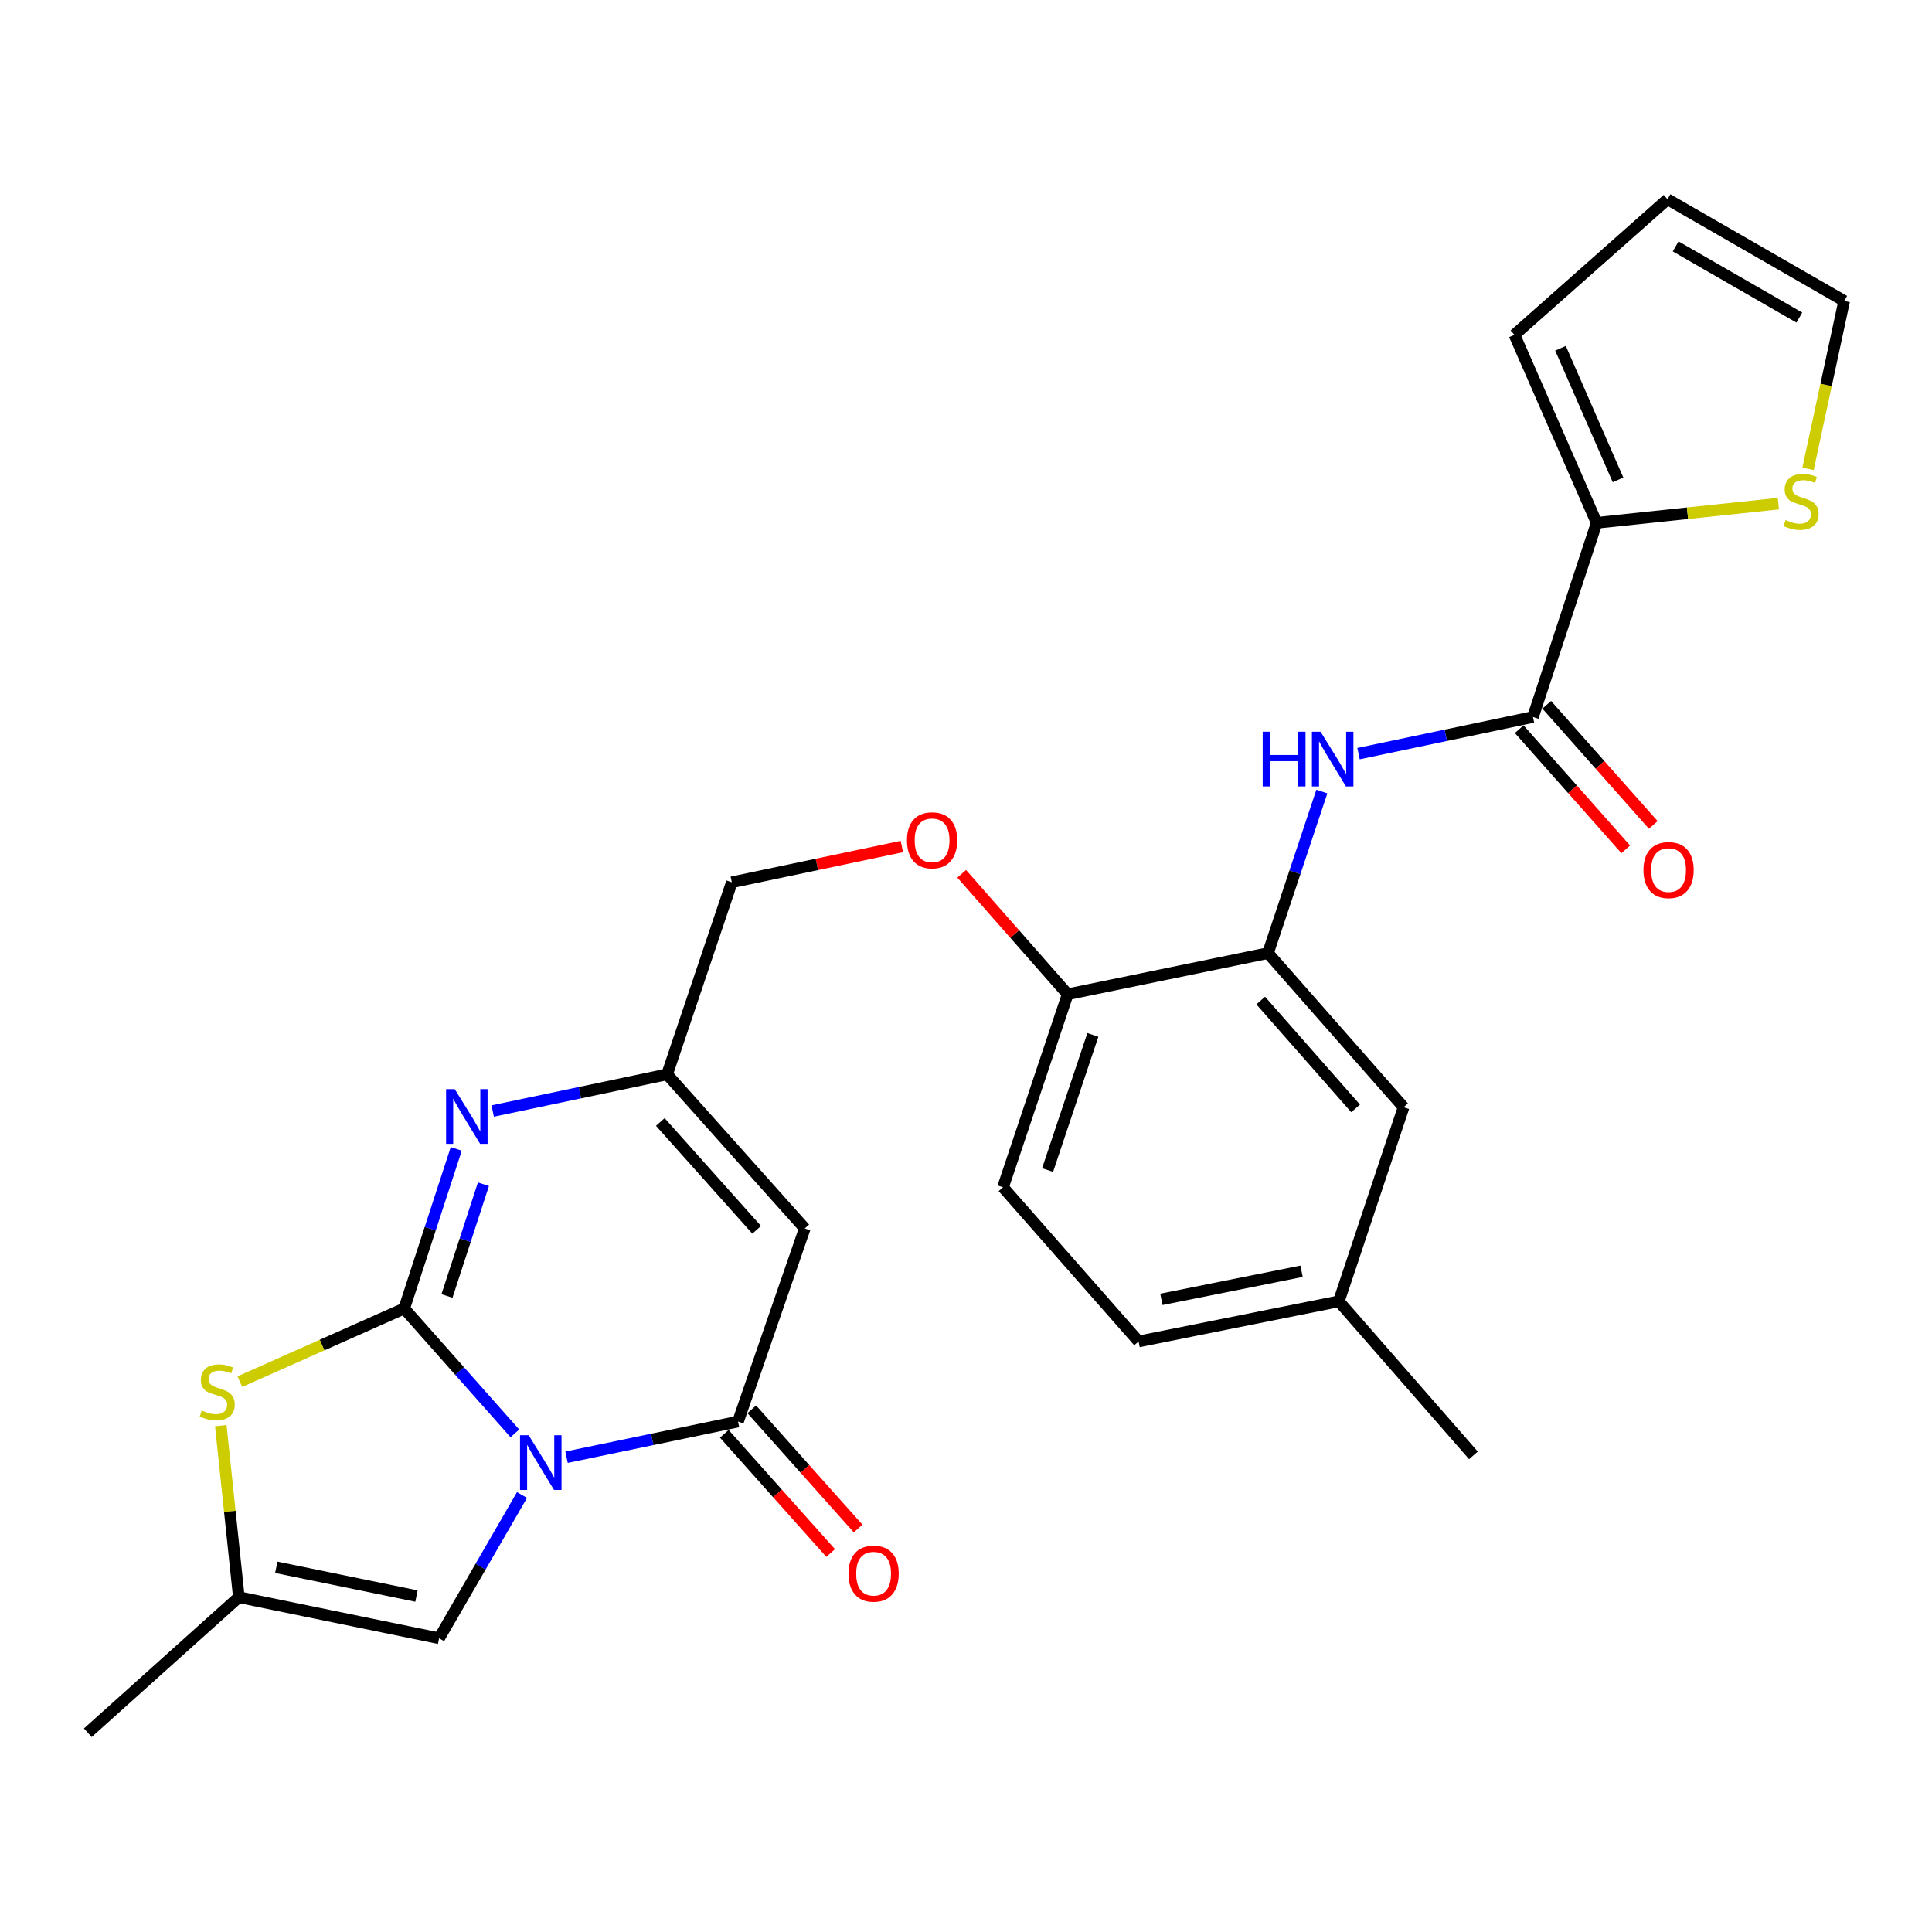 <?xml version='1.0' encoding='iso-8859-1'?>
<svg version='1.1' baseProfile='full'
              xmlns='http://www.w3.org/2000/svg'
                      xmlns:rdkit='http://www.rdkit.org/xml'
                      xmlns:xlink='http://www.w3.org/1999/xlink'
                  xml:space='preserve'
width='1000px' height='1000px' viewBox='0 0 1000 1000'>
<!-- END OF HEADER -->
<rect style='opacity:1.0;fill:#FFFFFF;stroke:none' width='1000' height='1000' x='0' y='0'> </rect>
<path class='bond-0' d='M 266.496,741.915 L 237.85,709.604' style='fill:none;fill-rule:evenodd;stroke:#0000FF;stroke-width:6px;stroke-linecap:butt;stroke-linejoin:miter;stroke-opacity:1' />
<path class='bond-0' d='M 237.85,709.604 L 209.204,677.292' style='fill:none;fill-rule:evenodd;stroke:#000000;stroke-width:6px;stroke-linecap:butt;stroke-linejoin:miter;stroke-opacity:1' />
<path class='bond-1' d='M 293.248,754.259 L 337.624,745.03' style='fill:none;fill-rule:evenodd;stroke:#0000FF;stroke-width:6px;stroke-linecap:butt;stroke-linejoin:miter;stroke-opacity:1' />
<path class='bond-1' d='M 337.624,745.03 L 381.999,735.8' style='fill:none;fill-rule:evenodd;stroke:#000000;stroke-width:6px;stroke-linecap:butt;stroke-linejoin:miter;stroke-opacity:1' />
<path class='bond-5' d='M 270.187,773.821 L 248.736,810.891' style='fill:none;fill-rule:evenodd;stroke:#0000FF;stroke-width:6px;stroke-linecap:butt;stroke-linejoin:miter;stroke-opacity:1' />
<path class='bond-5' d='M 248.736,810.891 L 227.285,847.961' style='fill:none;fill-rule:evenodd;stroke:#000000;stroke-width:6px;stroke-linecap:butt;stroke-linejoin:miter;stroke-opacity:1' />
<path class='bond-2' d='M 209.204,677.292 L 222.682,635.973' style='fill:none;fill-rule:evenodd;stroke:#000000;stroke-width:6px;stroke-linecap:butt;stroke-linejoin:miter;stroke-opacity:1' />
<path class='bond-2' d='M 222.682,635.973 L 236.16,594.655' style='fill:none;fill-rule:evenodd;stroke:#0000FF;stroke-width:6px;stroke-linecap:butt;stroke-linejoin:miter;stroke-opacity:1' />
<path class='bond-2' d='M 231.353,670.802 L 240.788,641.879' style='fill:none;fill-rule:evenodd;stroke:#000000;stroke-width:6px;stroke-linecap:butt;stroke-linejoin:miter;stroke-opacity:1' />
<path class='bond-2' d='M 240.788,641.879 L 250.222,612.956' style='fill:none;fill-rule:evenodd;stroke:#0000FF;stroke-width:6px;stroke-linecap:butt;stroke-linejoin:miter;stroke-opacity:1' />
<path class='bond-4' d='M 209.204,677.292 L 166.685,696.213' style='fill:none;fill-rule:evenodd;stroke:#000000;stroke-width:6px;stroke-linecap:butt;stroke-linejoin:miter;stroke-opacity:1' />
<path class='bond-4' d='M 166.685,696.213 L 124.166,715.134' style='fill:none;fill-rule:evenodd;stroke:#CCCC00;stroke-width:6px;stroke-linecap:butt;stroke-linejoin:miter;stroke-opacity:1' />
<path class='bond-3' d='M 381.999,735.8 L 416.544,635.828' style='fill:none;fill-rule:evenodd;stroke:#000000;stroke-width:6px;stroke-linecap:butt;stroke-linejoin:miter;stroke-opacity:1' />
<path class='bond-14' d='M 374.895,742.14 L 402.419,772.984' style='fill:none;fill-rule:evenodd;stroke:#000000;stroke-width:6px;stroke-linecap:butt;stroke-linejoin:miter;stroke-opacity:1' />
<path class='bond-14' d='M 402.419,772.984 L 429.943,803.828' style='fill:none;fill-rule:evenodd;stroke:#FF0000;stroke-width:6px;stroke-linecap:butt;stroke-linejoin:miter;stroke-opacity:1' />
<path class='bond-14' d='M 389.104,729.46 L 416.628,760.304' style='fill:none;fill-rule:evenodd;stroke:#000000;stroke-width:6px;stroke-linecap:butt;stroke-linejoin:miter;stroke-opacity:1' />
<path class='bond-14' d='M 416.628,760.304 L 444.152,791.148' style='fill:none;fill-rule:evenodd;stroke:#FF0000;stroke-width:6px;stroke-linecap:butt;stroke-linejoin:miter;stroke-opacity:1' />
<path class='bond-28' d='M 255.02,575.064 L 300.153,565.57' style='fill:none;fill-rule:evenodd;stroke:#0000FF;stroke-width:6px;stroke-linecap:butt;stroke-linejoin:miter;stroke-opacity:1' />
<path class='bond-28' d='M 300.153,565.57 L 345.286,556.075' style='fill:none;fill-rule:evenodd;stroke:#000000;stroke-width:6px;stroke-linecap:butt;stroke-linejoin:miter;stroke-opacity:1' />
<path class='bond-7' d='M 416.544,635.828 L 345.286,556.075' style='fill:none;fill-rule:evenodd;stroke:#000000;stroke-width:6px;stroke-linecap:butt;stroke-linejoin:miter;stroke-opacity:1' />
<path class='bond-7' d='M 391.653,636.554 L 341.773,580.727' style='fill:none;fill-rule:evenodd;stroke:#000000;stroke-width:6px;stroke-linecap:butt;stroke-linejoin:miter;stroke-opacity:1' />
<path class='bond-27' d='M 114.285,737.907 L 118.958,782.301' style='fill:none;fill-rule:evenodd;stroke:#CCCC00;stroke-width:6px;stroke-linecap:butt;stroke-linejoin:miter;stroke-opacity:1' />
<path class='bond-27' d='M 118.958,782.301 L 123.631,826.695' style='fill:none;fill-rule:evenodd;stroke:#000000;stroke-width:6px;stroke-linecap:butt;stroke-linejoin:miter;stroke-opacity:1' />
<path class='bond-10' d='M 227.285,847.961 L 123.631,826.695' style='fill:none;fill-rule:evenodd;stroke:#000000;stroke-width:6px;stroke-linecap:butt;stroke-linejoin:miter;stroke-opacity:1' />
<path class='bond-10' d='M 215.565,826.115 L 143.007,811.229' style='fill:none;fill-rule:evenodd;stroke:#000000;stroke-width:6px;stroke-linecap:butt;stroke-linejoin:miter;stroke-opacity:1' />
<path class='bond-6' d='M 793.462,371.112 L 748.319,380.598' style='fill:none;fill-rule:evenodd;stroke:#000000;stroke-width:6px;stroke-linecap:butt;stroke-linejoin:miter;stroke-opacity:1' />
<path class='bond-6' d='M 748.319,380.598 L 703.176,390.084' style='fill:none;fill-rule:evenodd;stroke:#0000FF;stroke-width:6px;stroke-linecap:butt;stroke-linejoin:miter;stroke-opacity:1' />
<path class='bond-9' d='M 793.462,371.112 L 826.42,270.611' style='fill:none;fill-rule:evenodd;stroke:#000000;stroke-width:6px;stroke-linecap:butt;stroke-linejoin:miter;stroke-opacity:1' />
<path class='bond-16' d='M 786.337,377.43 L 813.911,408.528' style='fill:none;fill-rule:evenodd;stroke:#000000;stroke-width:6px;stroke-linecap:butt;stroke-linejoin:miter;stroke-opacity:1' />
<path class='bond-16' d='M 813.911,408.528 L 841.484,439.626' style='fill:none;fill-rule:evenodd;stroke:#FF0000;stroke-width:6px;stroke-linecap:butt;stroke-linejoin:miter;stroke-opacity:1' />
<path class='bond-16' d='M 800.587,364.795 L 828.16,395.893' style='fill:none;fill-rule:evenodd;stroke:#000000;stroke-width:6px;stroke-linecap:butt;stroke-linejoin:miter;stroke-opacity:1' />
<path class='bond-16' d='M 828.16,395.893 L 855.734,426.991' style='fill:none;fill-rule:evenodd;stroke:#FF0000;stroke-width:6px;stroke-linecap:butt;stroke-linejoin:miter;stroke-opacity:1' />
<path class='bond-21' d='M 345.286,556.075 L 378.794,456.674' style='fill:none;fill-rule:evenodd;stroke:#000000;stroke-width:6px;stroke-linecap:butt;stroke-linejoin:miter;stroke-opacity:1' />
<path class='bond-8' d='M 684.186,409.704 L 670.249,451.519' style='fill:none;fill-rule:evenodd;stroke:#0000FF;stroke-width:6px;stroke-linecap:butt;stroke-linejoin:miter;stroke-opacity:1' />
<path class='bond-8' d='M 670.249,451.519 L 656.311,493.334' style='fill:none;fill-rule:evenodd;stroke:#000000;stroke-width:6px;stroke-linecap:butt;stroke-linejoin:miter;stroke-opacity:1' />
<path class='bond-12' d='M 826.42,270.611 L 873.456,265.649' style='fill:none;fill-rule:evenodd;stroke:#000000;stroke-width:6px;stroke-linecap:butt;stroke-linejoin:miter;stroke-opacity:1' />
<path class='bond-12' d='M 873.456,265.649 L 920.492,260.688' style='fill:none;fill-rule:evenodd;stroke:#CCCC00;stroke-width:6px;stroke-linecap:butt;stroke-linejoin:miter;stroke-opacity:1' />
<path class='bond-15' d='M 826.42,270.611 L 783.877,173.305' style='fill:none;fill-rule:evenodd;stroke:#000000;stroke-width:6px;stroke-linecap:butt;stroke-linejoin:miter;stroke-opacity:1' />
<path class='bond-15' d='M 837.488,248.386 L 807.708,180.272' style='fill:none;fill-rule:evenodd;stroke:#000000;stroke-width:6px;stroke-linecap:butt;stroke-linejoin:miter;stroke-opacity:1' />
<path class='bond-25' d='M 123.631,826.695 L 45.455,896.862' style='fill:none;fill-rule:evenodd;stroke:#000000;stroke-width:6px;stroke-linecap:butt;stroke-linejoin:miter;stroke-opacity:1' />
<path class='bond-11' d='M 656.311,493.334 L 552.626,514.622' style='fill:none;fill-rule:evenodd;stroke:#000000;stroke-width:6px;stroke-linecap:butt;stroke-linejoin:miter;stroke-opacity:1' />
<path class='bond-18' d='M 656.311,493.334 L 726.49,573.088' style='fill:none;fill-rule:evenodd;stroke:#000000;stroke-width:6px;stroke-linecap:butt;stroke-linejoin:miter;stroke-opacity:1' />
<path class='bond-18' d='M 652.541,517.878 L 701.666,573.706' style='fill:none;fill-rule:evenodd;stroke:#000000;stroke-width:6px;stroke-linecap:butt;stroke-linejoin:miter;stroke-opacity:1' />
<path class='bond-19' d='M 935.841,242.678 L 945.193,199.221' style='fill:none;fill-rule:evenodd;stroke:#CCCC00;stroke-width:6px;stroke-linecap:butt;stroke-linejoin:miter;stroke-opacity:1' />
<path class='bond-19' d='M 945.193,199.221 L 954.545,155.763' style='fill:none;fill-rule:evenodd;stroke:#000000;stroke-width:6px;stroke-linecap:butt;stroke-linejoin:miter;stroke-opacity:1' />
<path class='bond-13' d='M 552.626,514.622 L 525.199,483.453' style='fill:none;fill-rule:evenodd;stroke:#000000;stroke-width:6px;stroke-linecap:butt;stroke-linejoin:miter;stroke-opacity:1' />
<path class='bond-13' d='M 525.199,483.453 L 497.772,452.284' style='fill:none;fill-rule:evenodd;stroke:#FF0000;stroke-width:6px;stroke-linecap:butt;stroke-linejoin:miter;stroke-opacity:1' />
<path class='bond-22' d='M 552.626,514.622 L 519.15,614.541' style='fill:none;fill-rule:evenodd;stroke:#000000;stroke-width:6px;stroke-linecap:butt;stroke-linejoin:miter;stroke-opacity:1' />
<path class='bond-22' d='M 565.662,535.66 L 542.229,605.603' style='fill:none;fill-rule:evenodd;stroke:#000000;stroke-width:6px;stroke-linecap:butt;stroke-linejoin:miter;stroke-opacity:1' />
<path class='bond-20' d='M 783.877,173.305 L 863.101,103.138' style='fill:none;fill-rule:evenodd;stroke:#000000;stroke-width:6px;stroke-linecap:butt;stroke-linejoin:miter;stroke-opacity:1' />
<path class='bond-17' d='M 466.799,438.16 L 422.796,447.417' style='fill:none;fill-rule:evenodd;stroke:#FF0000;stroke-width:6px;stroke-linecap:butt;stroke-linejoin:miter;stroke-opacity:1' />
<path class='bond-17' d='M 422.796,447.417 L 378.794,456.674' style='fill:none;fill-rule:evenodd;stroke:#000000;stroke-width:6px;stroke-linecap:butt;stroke-linejoin:miter;stroke-opacity:1' />
<path class='bond-29' d='M 726.49,573.088 L 692.982,673.568' style='fill:none;fill-rule:evenodd;stroke:#000000;stroke-width:6px;stroke-linecap:butt;stroke-linejoin:miter;stroke-opacity:1' />
<path class='bond-30' d='M 954.545,155.763 L 863.101,103.138' style='fill:none;fill-rule:evenodd;stroke:#000000;stroke-width:6px;stroke-linecap:butt;stroke-linejoin:miter;stroke-opacity:1' />
<path class='bond-30' d='M 931.33,164.376 L 867.318,127.538' style='fill:none;fill-rule:evenodd;stroke:#000000;stroke-width:6px;stroke-linecap:butt;stroke-linejoin:miter;stroke-opacity:1' />
<path class='bond-24' d='M 519.15,614.541 L 589.328,694.337' style='fill:none;fill-rule:evenodd;stroke:#000000;stroke-width:6px;stroke-linecap:butt;stroke-linejoin:miter;stroke-opacity:1' />
<path class='bond-23' d='M 692.982,673.568 L 589.328,694.337' style='fill:none;fill-rule:evenodd;stroke:#000000;stroke-width:6px;stroke-linecap:butt;stroke-linejoin:miter;stroke-opacity:1' />
<path class='bond-23' d='M 673.693,658.01 L 601.135,672.548' style='fill:none;fill-rule:evenodd;stroke:#000000;stroke-width:6px;stroke-linecap:butt;stroke-linejoin:miter;stroke-opacity:1' />
<path class='bond-26' d='M 692.982,673.568 L 762.642,753.3' style='fill:none;fill-rule:evenodd;stroke:#000000;stroke-width:6px;stroke-linecap:butt;stroke-linejoin:miter;stroke-opacity:1' />
<path  class='atom-0' d='M 273.641 742.875
L 282.921 757.875
Q 283.841 759.355, 285.321 762.035
Q 286.801 764.715, 286.881 764.875
L 286.881 742.875
L 290.641 742.875
L 290.641 771.195
L 286.761 771.195
L 276.801 754.795
Q 275.641 752.875, 274.401 750.675
Q 273.201 748.475, 272.841 747.795
L 272.841 771.195
L 269.161 771.195
L 269.161 742.875
L 273.641 742.875
' fill='#0000FF'/>
<path  class='atom-3' d='M 235.372 563.721
L 244.652 578.721
Q 245.572 580.201, 247.052 582.881
Q 248.532 585.561, 248.612 585.721
L 248.612 563.721
L 252.372 563.721
L 252.372 592.041
L 248.492 592.041
L 238.532 575.641
Q 237.372 573.721, 236.132 571.521
Q 234.932 569.321, 234.572 568.641
L 234.572 592.041
L 230.892 592.041
L 230.892 563.721
L 235.372 563.721
' fill='#0000FF'/>
<path  class='atom-5' d='M 104.438 730.073
Q 104.758 730.193, 106.078 730.753
Q 107.398 731.313, 108.838 731.673
Q 110.318 731.993, 111.758 731.993
Q 114.438 731.993, 115.998 730.713
Q 117.558 729.393, 117.558 727.113
Q 117.558 725.553, 116.758 724.593
Q 115.998 723.633, 114.798 723.113
Q 113.598 722.593, 111.598 721.993
Q 109.078 721.233, 107.558 720.513
Q 106.078 719.793, 104.998 718.273
Q 103.958 716.753, 103.958 714.193
Q 103.958 710.633, 106.358 708.433
Q 108.798 706.233, 113.598 706.233
Q 116.878 706.233, 120.598 707.793
L 119.678 710.873
Q 116.278 709.473, 113.718 709.473
Q 110.958 709.473, 109.438 710.633
Q 107.918 711.753, 107.958 713.713
Q 107.958 715.233, 108.718 716.153
Q 109.518 717.073, 110.638 717.593
Q 111.798 718.113, 113.718 718.713
Q 116.278 719.513, 117.798 720.313
Q 119.318 721.113, 120.398 722.753
Q 121.518 724.353, 121.518 727.113
Q 121.518 731.033, 118.878 733.153
Q 116.278 735.233, 111.918 735.233
Q 109.398 735.233, 107.478 734.673
Q 105.598 734.153, 103.358 733.233
L 104.438 730.073
' fill='#CCCC00'/>
<path  class='atom-9' d='M 653.567 378.737
L 657.407 378.737
L 657.407 390.777
L 671.887 390.777
L 671.887 378.737
L 675.727 378.737
L 675.727 407.057
L 671.887 407.057
L 671.887 393.977
L 657.407 393.977
L 657.407 407.057
L 653.567 407.057
L 653.567 378.737
' fill='#0000FF'/>
<path  class='atom-9' d='M 683.527 378.737
L 692.807 393.737
Q 693.727 395.217, 695.207 397.897
Q 696.687 400.577, 696.767 400.737
L 696.767 378.737
L 700.527 378.737
L 700.527 407.057
L 696.647 407.057
L 686.687 390.657
Q 685.527 388.737, 684.287 386.537
Q 683.087 384.337, 682.727 383.657
L 682.727 407.057
L 679.047 407.057
L 679.047 378.737
L 683.527 378.737
' fill='#0000FF'/>
<path  class='atom-13' d='M 924.232 269.169
Q 924.552 269.289, 925.872 269.849
Q 927.192 270.409, 928.632 270.769
Q 930.112 271.089, 931.552 271.089
Q 934.232 271.089, 935.792 269.809
Q 937.352 268.489, 937.352 266.209
Q 937.352 264.649, 936.552 263.689
Q 935.792 262.729, 934.592 262.209
Q 933.392 261.689, 931.392 261.089
Q 928.872 260.329, 927.352 259.609
Q 925.872 258.889, 924.792 257.369
Q 923.752 255.849, 923.752 253.289
Q 923.752 249.729, 926.152 247.529
Q 928.592 245.329, 933.392 245.329
Q 936.672 245.329, 940.392 246.889
L 939.472 249.969
Q 936.072 248.569, 933.512 248.569
Q 930.752 248.569, 929.232 249.729
Q 927.712 250.849, 927.752 252.809
Q 927.752 254.329, 928.512 255.249
Q 929.312 256.169, 930.432 256.689
Q 931.592 257.209, 933.512 257.809
Q 936.072 258.609, 937.592 259.409
Q 939.112 260.209, 940.192 261.849
Q 941.312 263.449, 941.312 266.209
Q 941.312 270.129, 938.672 272.249
Q 936.072 274.329, 931.712 274.329
Q 929.192 274.329, 927.272 273.769
Q 925.392 273.249, 923.152 272.329
L 924.232 269.169
' fill='#CCCC00'/>
<path  class='atom-15' d='M 439.178 814.523
Q 439.178 807.723, 442.538 803.923
Q 445.898 800.123, 452.178 800.123
Q 458.458 800.123, 461.818 803.923
Q 465.178 807.723, 465.178 814.523
Q 465.178 821.403, 461.778 825.323
Q 458.378 829.203, 452.178 829.203
Q 445.938 829.203, 442.538 825.323
Q 439.178 821.443, 439.178 814.523
M 452.178 826.003
Q 456.498 826.003, 458.818 823.123
Q 461.178 820.203, 461.178 814.523
Q 461.178 808.963, 458.818 806.163
Q 456.498 803.323, 452.178 803.323
Q 447.858 803.323, 445.498 806.123
Q 443.178 808.923, 443.178 814.523
Q 443.178 820.243, 445.498 823.123
Q 447.858 826.003, 452.178 826.003
' fill='#FF0000'/>
<path  class='atom-17' d='M 850.651 450.353
Q 850.651 443.553, 854.011 439.753
Q 857.371 435.953, 863.651 435.953
Q 869.931 435.953, 873.291 439.753
Q 876.651 443.553, 876.651 450.353
Q 876.651 457.233, 873.251 461.153
Q 869.851 465.033, 863.651 465.033
Q 857.411 465.033, 854.011 461.153
Q 850.651 457.273, 850.651 450.353
M 863.651 461.833
Q 867.971 461.833, 870.291 458.953
Q 872.651 456.033, 872.651 450.353
Q 872.651 444.793, 870.291 441.993
Q 867.971 439.153, 863.651 439.153
Q 859.331 439.153, 856.971 441.953
Q 854.651 444.753, 854.651 450.353
Q 854.651 456.073, 856.971 458.953
Q 859.331 461.833, 863.651 461.833
' fill='#FF0000'/>
<path  class='atom-18' d='M 469.447 434.948
Q 469.447 428.148, 472.807 424.348
Q 476.167 420.548, 482.447 420.548
Q 488.727 420.548, 492.087 424.348
Q 495.447 428.148, 495.447 434.948
Q 495.447 441.828, 492.047 445.748
Q 488.647 449.628, 482.447 449.628
Q 476.207 449.628, 472.807 445.748
Q 469.447 441.868, 469.447 434.948
M 482.447 446.428
Q 486.767 446.428, 489.087 443.548
Q 491.447 440.628, 491.447 434.948
Q 491.447 429.388, 489.087 426.588
Q 486.767 423.748, 482.447 423.748
Q 478.127 423.748, 475.767 426.548
Q 473.447 429.348, 473.447 434.948
Q 473.447 440.668, 475.767 443.548
Q 478.127 446.428, 482.447 446.428
' fill='#FF0000'/>
</svg>
